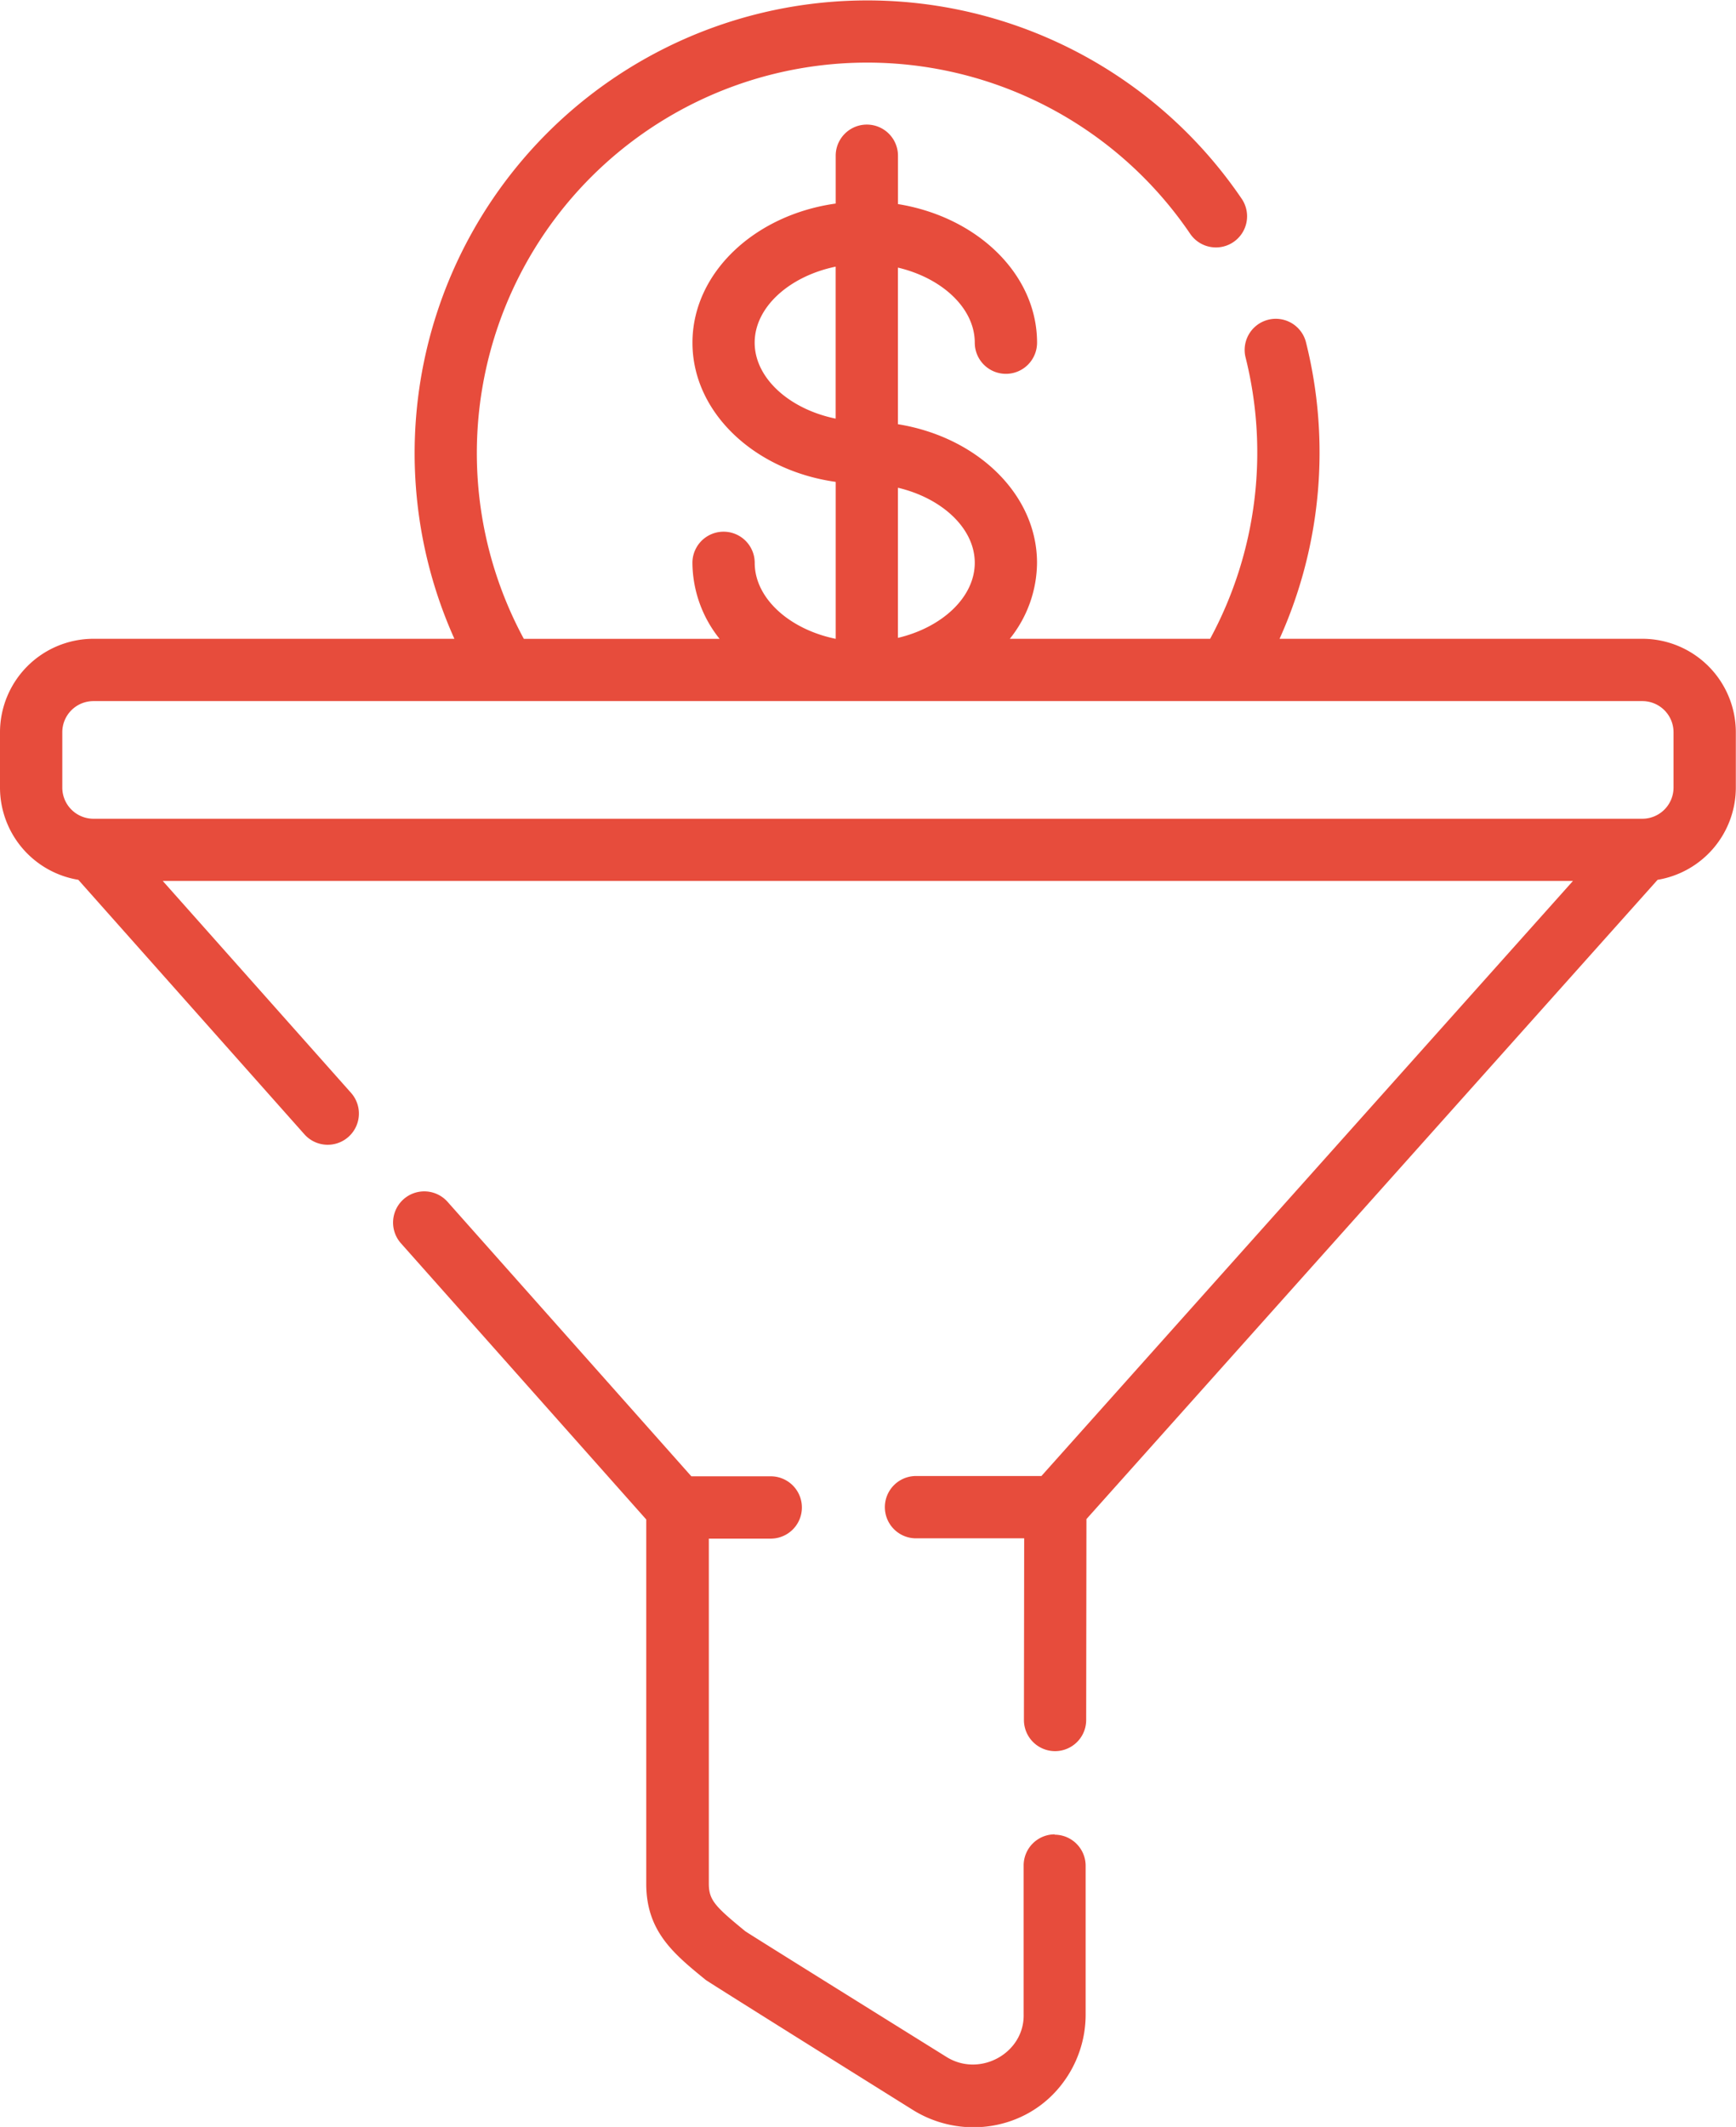 <svg xmlns="http://www.w3.org/2000/svg" viewBox="0 0 418.04 512"><defs><style>.cls-1{fill:#e74c3c;}</style></defs><g id="Layer_2" data-name="Layer 2"><g id="Capa_1" data-name="Capa 1"><path class="cls-1" d="M395.54,153.77H308.13a109.23,109.23,0,0,0,6.32-71.53,7.5,7.5,0,0,0-14.54,3.67,94.3,94.3,0,0,1-8.5,67.86H243.17a29.5,29.5,0,0,0,6.55-18.29c0-16.51-14.43-30.29-33.49-33.36V64.42c10.59,2.49,18.5,9.76,18.5,18.07a7.5,7.5,0,1,0,15,0c0-16.51-14.43-30.29-33.49-33.36V37.49a7.5,7.5,0,0,0-15,0V49c-19.56,2.73-34.49,16.71-34.49,33.5s14.93,30.76,34.49,33.5v37.78c-11.09-2.27-19.5-9.72-19.5-18.29a7.5,7.5,0,1,0-15,0,29.55,29.55,0,0,0,6.54,18.29H126.14A94,94,0,0,1,286.63,56.32a7.5,7.5,0,0,0,12.42-8.41A109,109,0,0,0,109.42,153.77H22.5A22.53,22.53,0,0,0,0,176.27v13.32a22.53,22.53,0,0,0,18.86,22.2l54.45,61.27a7.5,7.5,0,1,0,11.21-10l-45.33-51H378.78l-128,143.25h-30.2a7.5,7.5,0,0,0,0,15h26.05l-.06,43.72a7.5,7.5,0,0,0,7.49,7.51h0a7.5,7.5,0,0,0,7.5-7.49l.06-48.37L399.16,211.79A22.53,22.53,0,0,0,418,189.59V176.27a22.53,22.53,0,0,0-22.5-22.5ZM234.73,135.48c0,8.31-7.91,15.57-18.5,18.07V117.41c10.59,2.5,18.5,9.76,18.5,18.07Zm-53-53c0-8.57,8.41-16,19.5-18.29v36.58C190.14,98.51,181.73,91.05,181.73,82.49ZM403,189.59a7.52,7.52,0,0,1-7.5,7.5H22.5a7.51,7.51,0,0,1-7.5-7.5V176.27a7.5,7.5,0,0,1,7.5-7.5h373a7.51,7.51,0,0,1,7.5,7.5v13.32Z"/><path class="cls-1" d="M254,441.57h0a7.49,7.49,0,0,0-7.5,7.49l0,35.71c.31,9.47-10.64,15.5-18.74,10.28,0,0-47.7-29.69-48.29-30.16-7.34-6-8.78-7.51-8.78-11.51v-83h14.91a7.5,7.5,0,1,0,0-15H166.48l-58.71-66.08a7.5,7.5,0,0,0-11.21,10l59.06,66.47v87.69c0,11.48,6.63,16.88,14.31,23.14.95.73,49.88,31.3,49.88,31.3,11.7,7.29,27.32,4.93,35.87-6.16a27.4,27.4,0,0,0,5.75-16.87l0-35.71a7.49,7.49,0,0,0-7.48-7.51Z"/></g></g></svg>